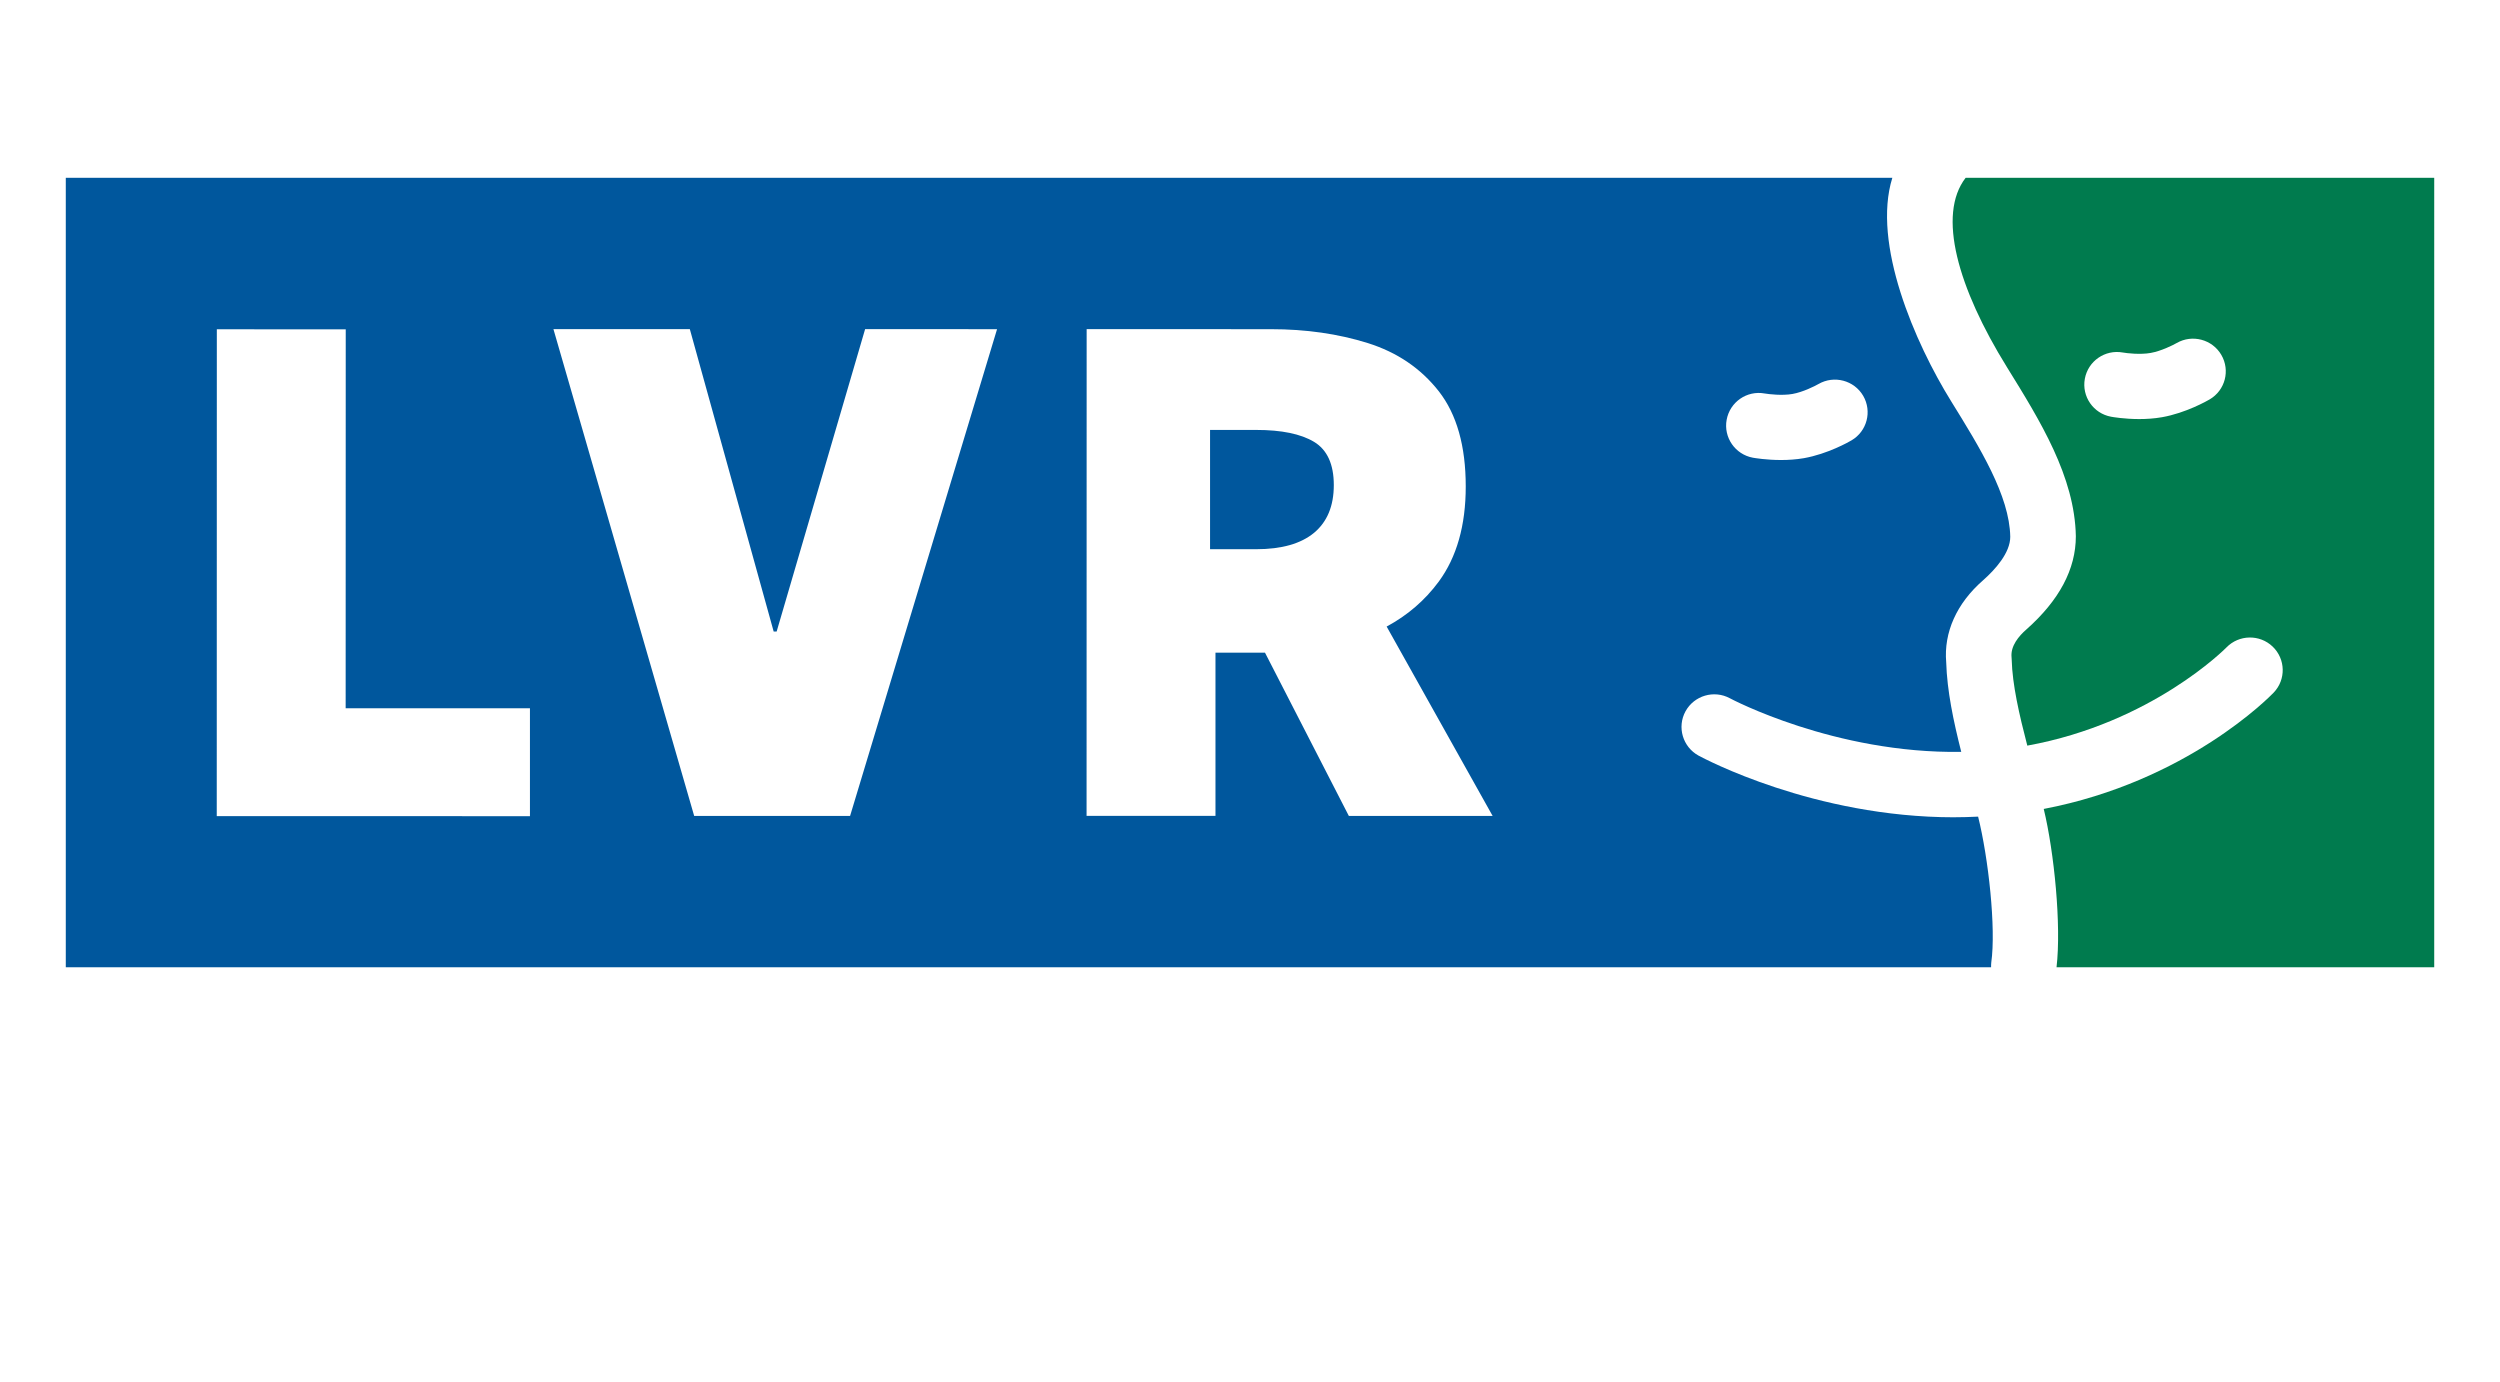 <?xml version="1.0" encoding="UTF-8"?>
<svg x="-20" y="-4" width="1440px" height="796px" viewBox="-5 -11 190 100" version="1.1" xmlns="http://www.w3.org/2000/svg">
  <!-- Background -->
  <g id="Background">
    <rect x="-5" y="-11" width="190" height="100" fill="#FFFFFF"/> <!-- Vergrößertes Rechteck -->
  </g>
  <defs>
    <style>
      .cls-1 {
        fill: #00579d;
      }

      .cls-1, .cls-2 {
        stroke-width: 0px;
      }

      .cls-2 {
        fill: #007b4e;
      }
    </style>
  </defs>
  <path class="cls-1" d="M143.516,48.6c-10.662,0-19.032-4.475-19.425-4.687-1.203-.659-1.651-2.165-.992-3.369.659-1.197,2.165-1.639,3.369-.992.085.048,7.959,4.227,17.587,4.076-.599-2.365-1.077-4.638-1.143-6.804-.194-2.274.792-4.481,2.794-6.229.937-.829,2.074-2.092,2.074-3.314-.054-3.127-2.31-6.773-4.493-10.299-2.752-4.439-6.029-11.986-4.469-16.982H0v59.998h146.323c0-.109,0-.236.012-.345.375-2.631-.218-7.977-.998-11.103-.611.03-1.222.048-1.82.048ZM126.226,18.387c.248-1.349,1.536-2.244,2.891-1.996.321.054,1.324.175,2.111.036.792-.139,1.693-.593,1.978-.756,1.185-.683,2.709-.284,3.399.901.683,1.179.29,2.691-.889,3.381-.181.109-1.808,1.034-3.623,1.355-.593.103-1.191.139-1.736.139-1.113,0-1.996-.151-2.135-.175-1.349-.248-2.244-1.542-1.996-2.885ZM35.276,48.516l-23.803-.006.006-36.999,9.797.006-.006,28.799h14.006v8.201ZM59.605,48.497h-11.847l-10.698-36.999h10.366l6.374,22.987h.224l6.725-22.987,10.027.006-11.17,36.993ZM97.512,48.497l-6.374-12.41h-3.762v12.404h-9.797l.006-36.993,14.012.006c2.655,0,5.104.351,7.342,1.052,2.244.702,4.046,1.929,5.413,3.671,1.361,1.748,2.044,4.155,2.044,7.233,0,2.957-.683,5.364-2.05,7.227-1.058,1.433-2.383,2.57-3.961,3.417l8.055,14.393h-10.928ZM94.869,20.068c-1.004-.605-2.467-.907-4.397-.907h-3.508v9.065h3.508c1.929,0,3.393-.417,4.397-1.246.998-.835,1.5-2.038,1.5-3.629,0-1.584-.502-2.679-1.5-3.284Z"/>
  <path class="cls-2" d="M144.388,0c-2.175,2.816-.593,8.362,3.137,14.386,2.537,4.095,5.159,8.33,5.239,12.858,0,2.501-1.264,4.868-3.758,7.08-.571.497-1.214,1.254-1.128,2.112l.011.181c.05,1.908.566,4.148,1.186,6.537,9.469-1.718,15.073-7.398,15.132-7.459.954-.983,2.526-1.013,3.514-.068.988.946,1.025,2.509.079,3.497-.284.297-6.589,6.763-17.476,8.842.796,3.28,1.345,8.852.973,12.033h28.704V0h-35.612ZM162.934,16.84c-.18.105-1.805,1.035-3.621,1.354-.594.105-1.192.141-1.734.141-1.116,0-1.997-.153-2.135-.178-1.351-.247-2.244-1.54-1.996-2.887.247-1.343,1.533-2.236,2.886-1.993.32.057,1.324.173,2.115.033.79-.139,1.694-.59,1.976-.752,1.186-.684,2.707-.282,3.396.899.689,1.181.295,2.692-.887,3.383Z"/>
</svg>